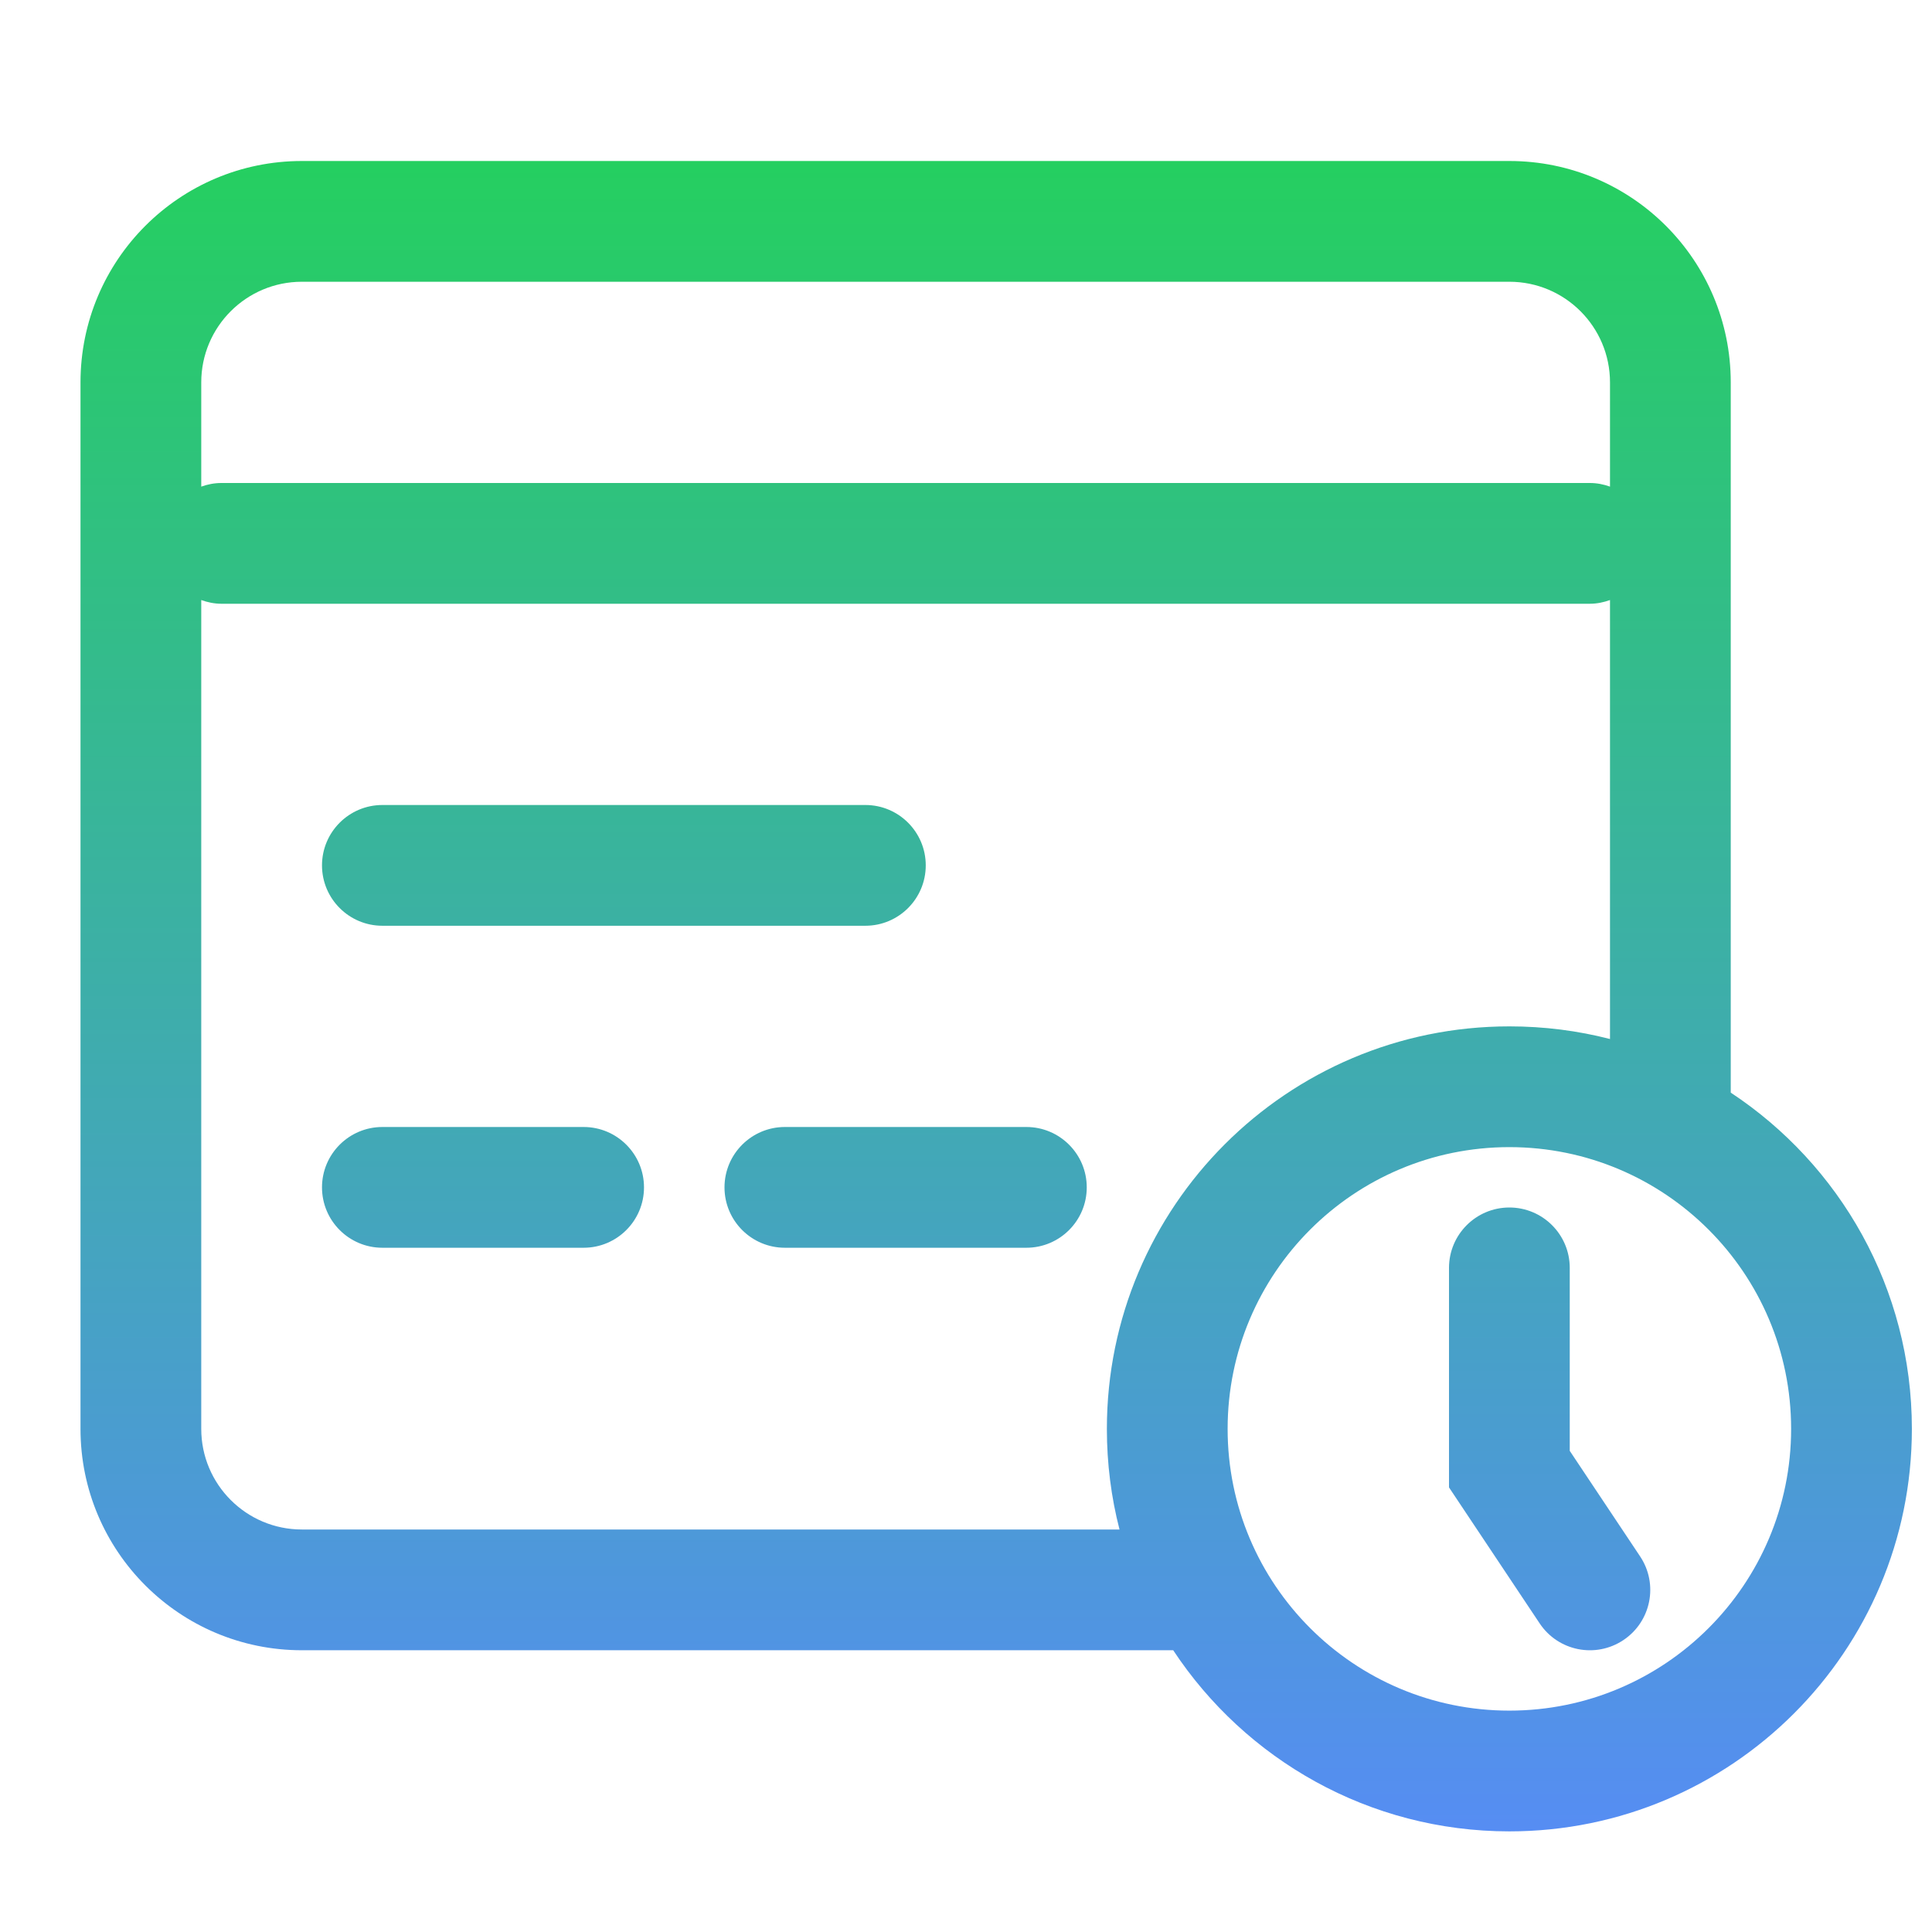 <svg width="24" height="24" viewBox="0 0 24 24" fill="none" xmlns="http://www.w3.org/2000/svg">
<path d="M18.75 2C20.269 2 21.5 3.231 21.5 4.75V13.573C22.856 14.468 23.75 16.004 23.75 17.75C23.75 20.511 21.511 22.75 18.75 22.75C17.005 22.75 15.469 21.855 14.574 20.5H3.75C2.231 20.5 1 19.269 1 17.75V4.75C1 3.231 2.231 2 3.75 2H18.75ZM18.75 14.25C16.817 14.25 15.25 15.817 15.25 17.75C15.25 19.683 16.817 21.25 18.75 21.25C20.683 21.25 22.25 19.683 22.25 17.75C22.25 15.817 20.683 14.25 18.75 14.25ZM18.75 15C19.164 15 19.5 15.336 19.5 15.75V18.023L20.374 19.334C20.604 19.679 20.511 20.144 20.166 20.374C19.821 20.604 19.356 20.511 19.126 20.166L18.126 18.666L18 18.477V15.75C18 15.336 18.336 15 18.75 15ZM20 7.454C19.922 7.482 19.838 7.5 19.75 7.5H2.75C2.662 7.5 2.578 7.482 2.5 7.454V17.75C2.5 18.44 3.06 19 3.75 19H13.907C13.804 18.601 13.75 18.182 13.75 17.75C13.75 14.989 15.989 12.75 18.75 12.75C19.182 12.75 19.601 12.804 20 12.907V7.454ZM7.25 14C7.664 14 8 14.336 8 14.75C8 15.164 7.664 15.5 7.25 15.5H4.75C4.336 15.5 4 15.164 4 14.75C4 14.336 4.336 14 4.75 14H7.25ZM12.75 14C13.164 14 13.5 14.336 13.5 14.75C13.5 15.164 13.164 15.5 12.75 15.5H9.75C9.336 15.5 9 15.164 9 14.75C9 14.336 9.336 14 9.75 14H12.75ZM10.75 10C11.164 10 11.5 10.336 11.5 10.75C11.5 11.164 11.164 11.5 10.75 11.5H4.75C4.336 11.5 4 11.164 4 10.75C4 10.336 4.336 10 4.75 10H10.75ZM3.75 3.5C3.06 3.5 2.5 4.06 2.5 4.75V6.045C2.578 6.017 2.662 6 2.75 6H19.75C19.838 6 19.922 6.017 20 6.045V4.75C20 4.06 19.44 3.5 18.75 3.5H3.75Z" fill="url(#paint0_linear_205_12340)"/>
<defs>
<linearGradient id="paint0_linear_205_12340" x1="12.375" y1="2" x2="12.375" y2="22.75" gradientUnits="userSpaceOnUse">
<stop stop-color="#25CF60"/>
<stop offset="1" stop-color="#568DF3"/>
</linearGradient>
</defs>
</svg>
